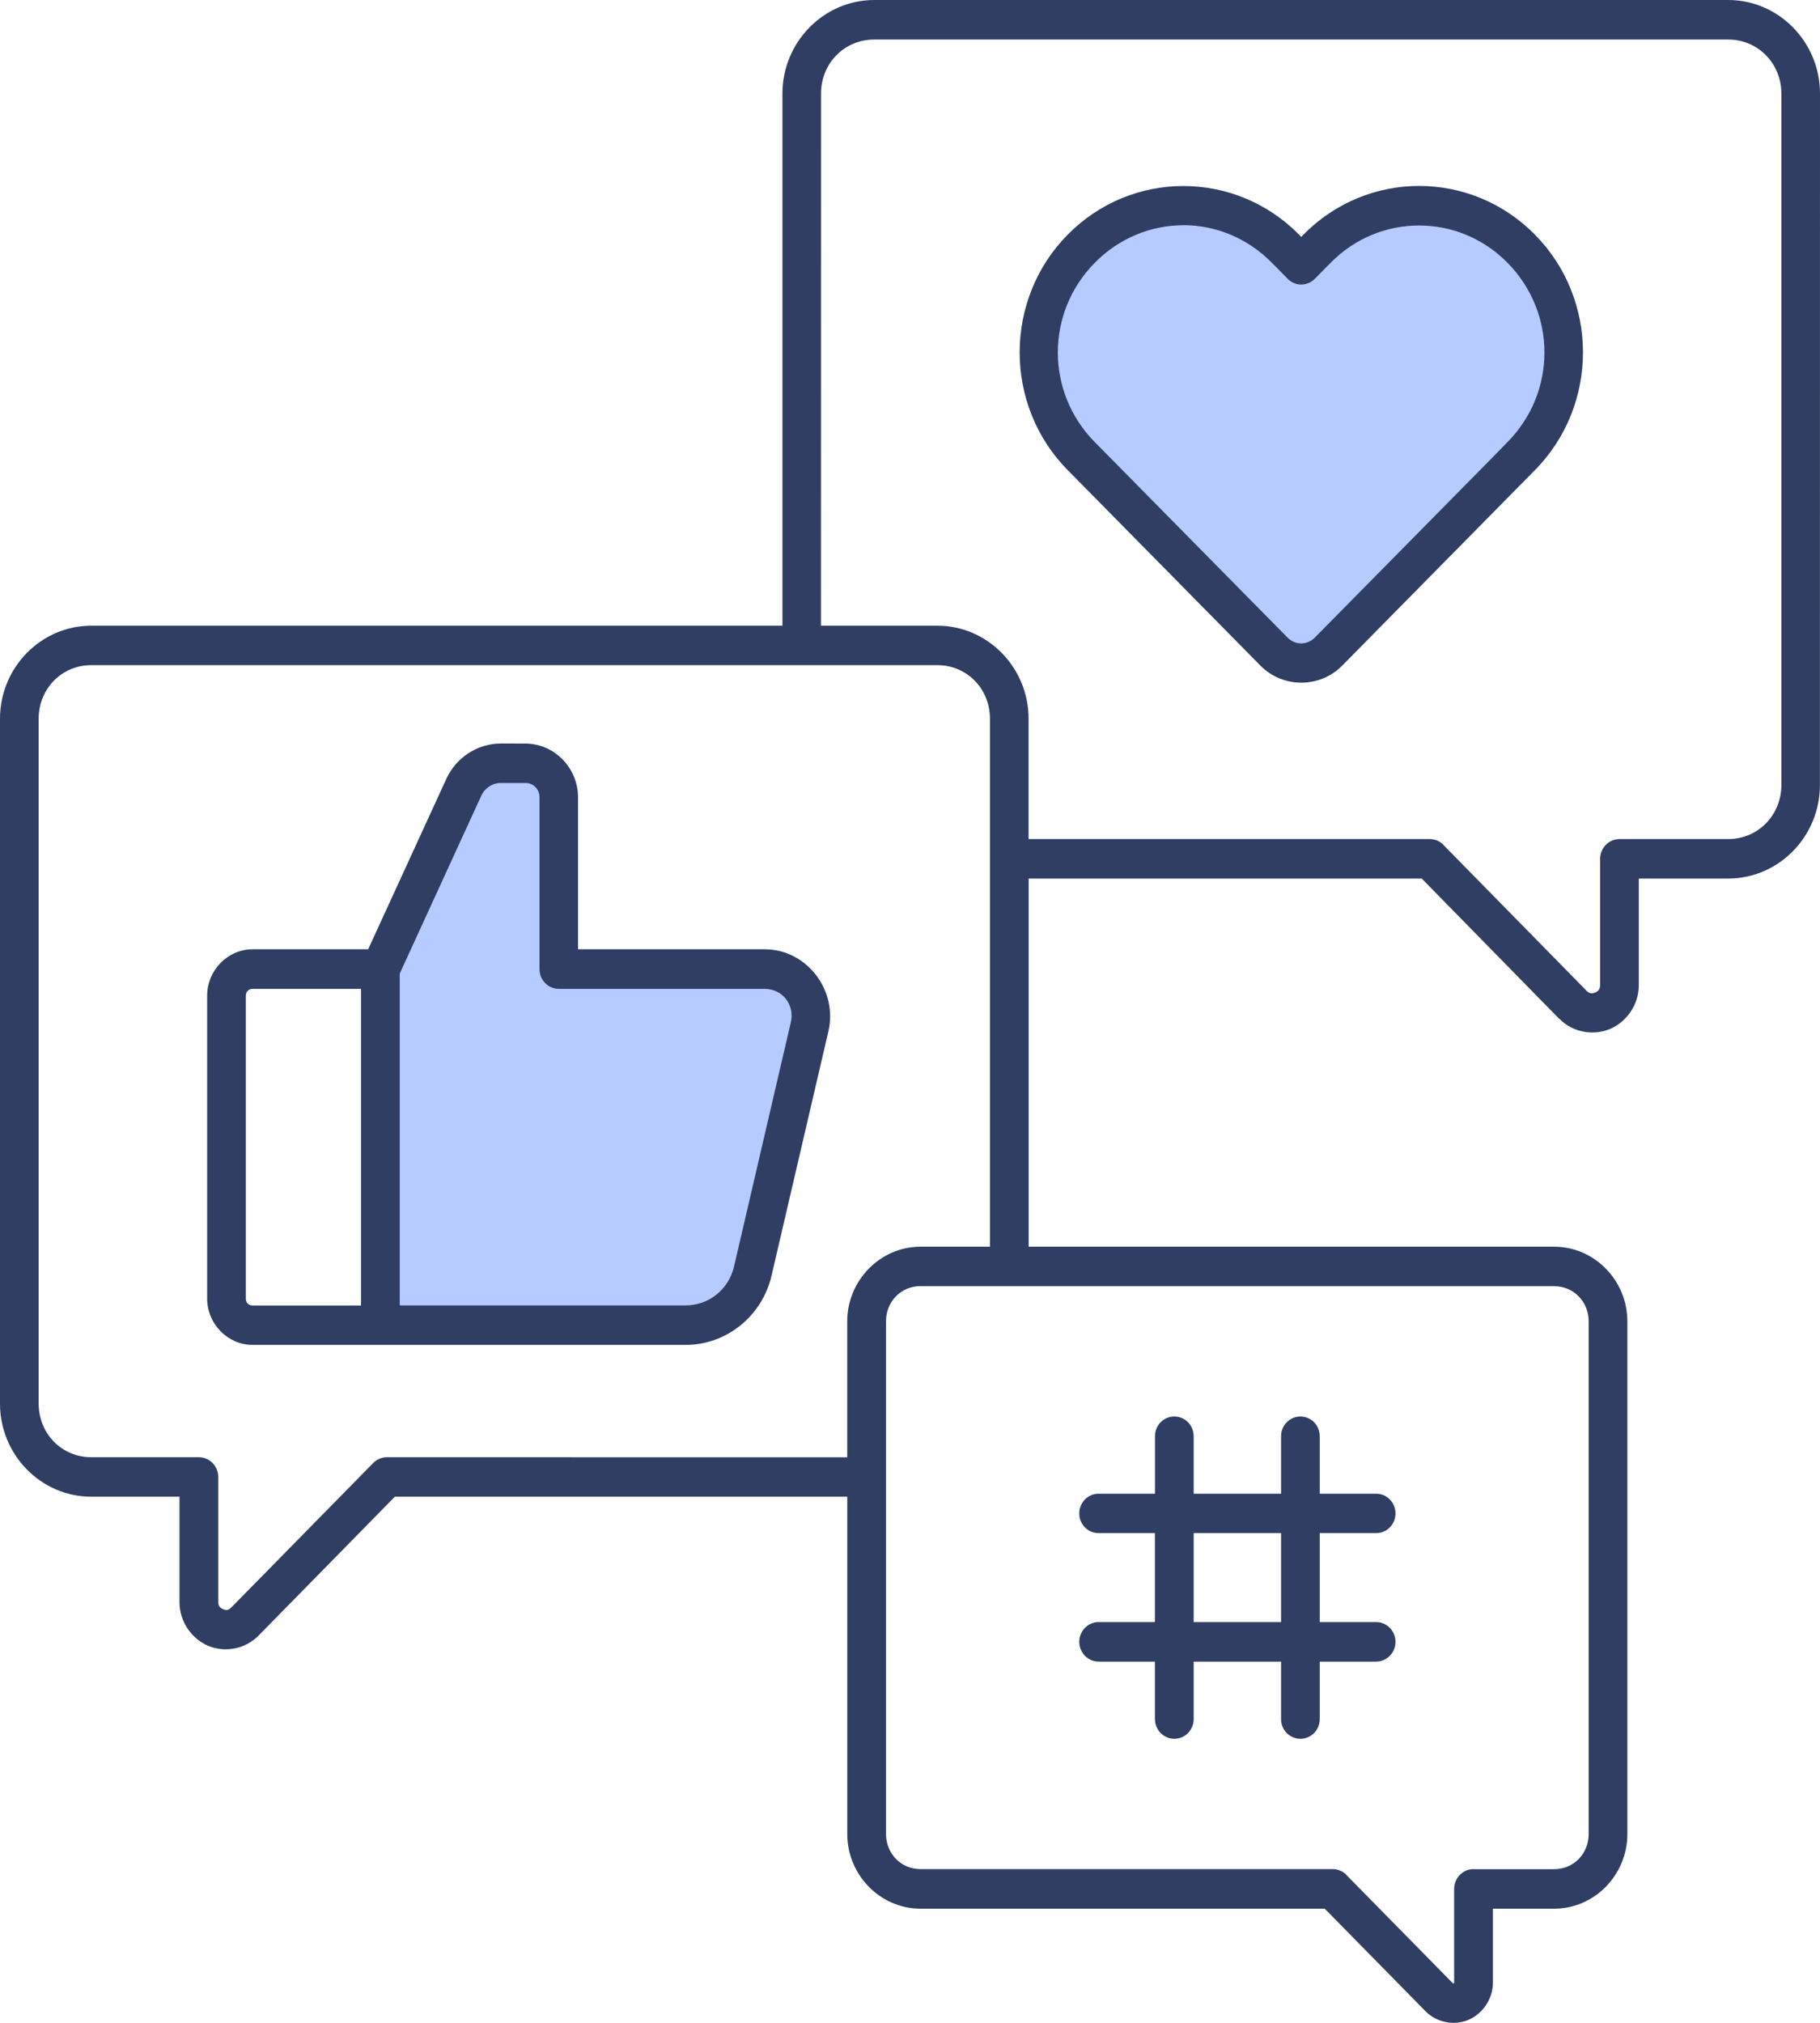 <svg width="45" height="50" viewBox="0 0 45 50" fill="none" xmlns="http://www.w3.org/2000/svg">
<path d="M11.5 19L9.5 24V32.5H18L20 24.5L19 24H13.5V19H11.5Z" fill="#B6CBFF"/>
<path d="M27 6L26 8V10.5L28 13L31.5 16H33L37.5 11L39 8.5L37.5 6L35 5L32 6.5L29.5 5L27 6Z" fill="#B6CBFF"/>
<path d="M21.616 8.49974e-06C20.367 8.49974e-06 19.346 1.041 19.346 2.314V15.466H2.255C1.014 15.466 0 16.5 0 17.765V34.696C0 35.962 1.016 36.995 2.255 36.995H4.438V39.599C4.438 40.098 4.753 40.514 5.147 40.681C5.539 40.846 6.048 40.78 6.394 40.427L9.763 36.995H20.949V45.333C20.949 46.346 21.765 47.178 22.758 47.178H32.754L35.243 49.71C35.537 50.008 35.974 50.069 36.308 49.926C36.643 49.784 36.913 49.426 36.913 49.003V47.178H38.429C39.422 47.178 40.237 46.346 40.237 45.333V32.661C40.237 31.648 39.422 30.816 38.429 30.816H25.434V21.716H35.153L38.552 25.183L38.554 25.181H38.556C38.904 25.537 39.415 25.599 39.809 25.433C40.205 25.265 40.52 24.851 40.52 24.349V21.716H42.728C43.977 21.716 44.998 20.679 44.998 19.404L45 2.314C45 1.039 43.979 0 42.73 0L21.616 8.49974e-06ZM21.616 0.977H42.729C43.465 0.977 44.045 1.566 44.045 2.314V19.402C44.045 20.152 43.465 20.74 42.729 20.74H40.042C39.778 20.74 39.565 20.959 39.563 21.228V24.349C39.562 24.456 39.514 24.501 39.441 24.533C39.368 24.564 39.305 24.568 39.229 24.49L35.686 20.882H35.69C35.6 20.791 35.478 20.74 35.349 20.74H25.432V17.765C25.432 16.5 24.418 15.466 23.179 15.466H20.298L20.3 2.314C20.3 1.564 20.878 0.977 21.616 0.977ZM35.086 4.596C34.051 4.596 33.016 5 32.226 5.801L32.173 5.855L32.121 5.801C30.539 4.197 27.978 4.197 26.398 5.801C24.816 7.404 24.816 10.015 26.398 11.619L26.788 12.014L31.163 16.451C31.719 17.015 32.632 17.015 33.188 16.451L37.563 12.014L37.953 11.619C39.535 10.015 39.535 7.404 37.953 5.801C37.163 4.998 36.122 4.596 35.089 4.596H35.086ZM29.258 5.566C30.048 5.566 30.838 5.877 31.446 6.494L31.836 6.888V6.89C32.022 7.08 32.324 7.08 32.51 6.89L32.9 6.496C33.508 5.879 34.294 5.574 35.086 5.574C35.878 5.574 36.666 5.879 37.274 6.496C38.491 7.73 38.491 9.693 37.274 10.927L36.888 11.322L32.51 15.759C32.32 15.951 32.024 15.951 31.834 15.759L27.458 11.322L27.068 10.927C25.851 9.693 25.851 7.73 27.068 6.496C27.676 5.879 28.466 5.568 29.256 5.568L29.258 5.566ZM2.255 16.441H23.178C23.907 16.441 24.477 17.025 24.477 17.765V30.816H22.758C21.765 30.816 20.948 31.648 20.948 32.661V36.021L9.567 36.019C9.441 36.019 9.321 36.069 9.231 36.159L5.721 39.731C5.646 39.808 5.587 39.806 5.514 39.774C5.443 39.743 5.396 39.702 5.396 39.595V36.505V36.507C5.396 36.237 5.181 36.021 4.919 36.019H2.255C1.526 36.019 0.956 35.435 0.956 34.694V17.765C0.956 17.025 1.526 16.441 2.255 16.441ZM12.387 18.378C11.809 18.378 11.279 18.72 11.034 19.255L9.103 23.464H6.245C5.631 23.464 5.122 23.984 5.122 24.611V32.097C5.122 32.724 5.631 33.243 6.245 33.243H16.952C17.96 33.243 18.842 32.534 19.076 31.534L20.482 25.494C20.721 24.47 19.94 23.464 18.909 23.464H14.292V19.707C14.292 18.978 13.703 18.379 12.989 18.379L12.387 18.378ZM12.387 19.353H12.991C13.19 19.353 13.339 19.507 13.339 19.708V23.956V23.954C13.339 24.224 13.553 24.441 13.816 24.443H18.909C19.347 24.443 19.653 24.835 19.554 25.267L18.148 31.31C18.016 31.874 17.524 32.267 16.952 32.267H9.884V24.064L11.9 19.668C11.989 19.476 12.176 19.353 12.387 19.353ZM6.245 24.443H8.927V32.269H6.245C6.145 32.269 6.078 32.196 6.078 32.099V24.612C6.078 24.515 6.145 24.443 6.245 24.443ZM22.758 31.792H38.427C38.909 31.792 39.28 32.173 39.28 32.661V45.333C39.28 45.821 38.909 46.202 38.427 46.202H36.434L36.436 46.2C36.308 46.2 36.185 46.251 36.096 46.343C36.006 46.432 35.956 46.557 35.954 46.686V49.001C35.954 49.032 35.954 49.016 35.939 49.022C35.925 49.028 35.937 49.038 35.916 49.016L33.286 46.341H33.29C33.2 46.251 33.079 46.2 32.953 46.2H22.76C22.278 46.2 21.907 45.819 21.907 45.331V32.659C21.907 32.171 22.278 31.79 22.76 31.79L22.758 31.792ZM29.034 35.013C28.907 35.013 28.785 35.065 28.695 35.157C28.607 35.249 28.555 35.374 28.557 35.503V36.921H27.161C26.899 36.921 26.685 37.139 26.685 37.409C26.685 37.679 26.899 37.895 27.161 37.895H28.555V40.094H27.161C26.899 40.096 26.685 40.313 26.685 40.583C26.685 40.852 26.899 41.069 27.161 41.071H28.555V42.489H28.557C28.555 42.618 28.607 42.743 28.695 42.835C28.785 42.926 28.907 42.979 29.034 42.979C29.162 42.979 29.284 42.928 29.374 42.837C29.464 42.743 29.514 42.618 29.514 42.489V41.071H31.675V42.489C31.673 42.618 31.723 42.743 31.813 42.835C31.903 42.926 32.025 42.979 32.151 42.979C32.279 42.979 32.402 42.928 32.492 42.837C32.582 42.745 32.631 42.62 32.631 42.489V41.071H34.026C34.29 41.069 34.504 40.852 34.504 40.583C34.504 40.313 34.29 40.096 34.026 40.094H32.631V37.895H34.026C34.29 37.895 34.504 37.679 34.504 37.409C34.504 37.139 34.29 36.921 34.026 36.921H32.631V35.503C32.631 35.372 32.582 35.247 32.492 35.155C32.402 35.063 32.279 35.013 32.151 35.013C32.025 35.013 31.903 35.065 31.813 35.157C31.723 35.249 31.673 35.374 31.675 35.503V36.921H29.514V35.503C29.514 35.372 29.464 35.247 29.374 35.155C29.284 35.063 29.162 35.013 29.034 35.013ZM29.514 37.895H31.675V40.094H29.514V37.895Z" fill="#303E64"/>
</svg>
